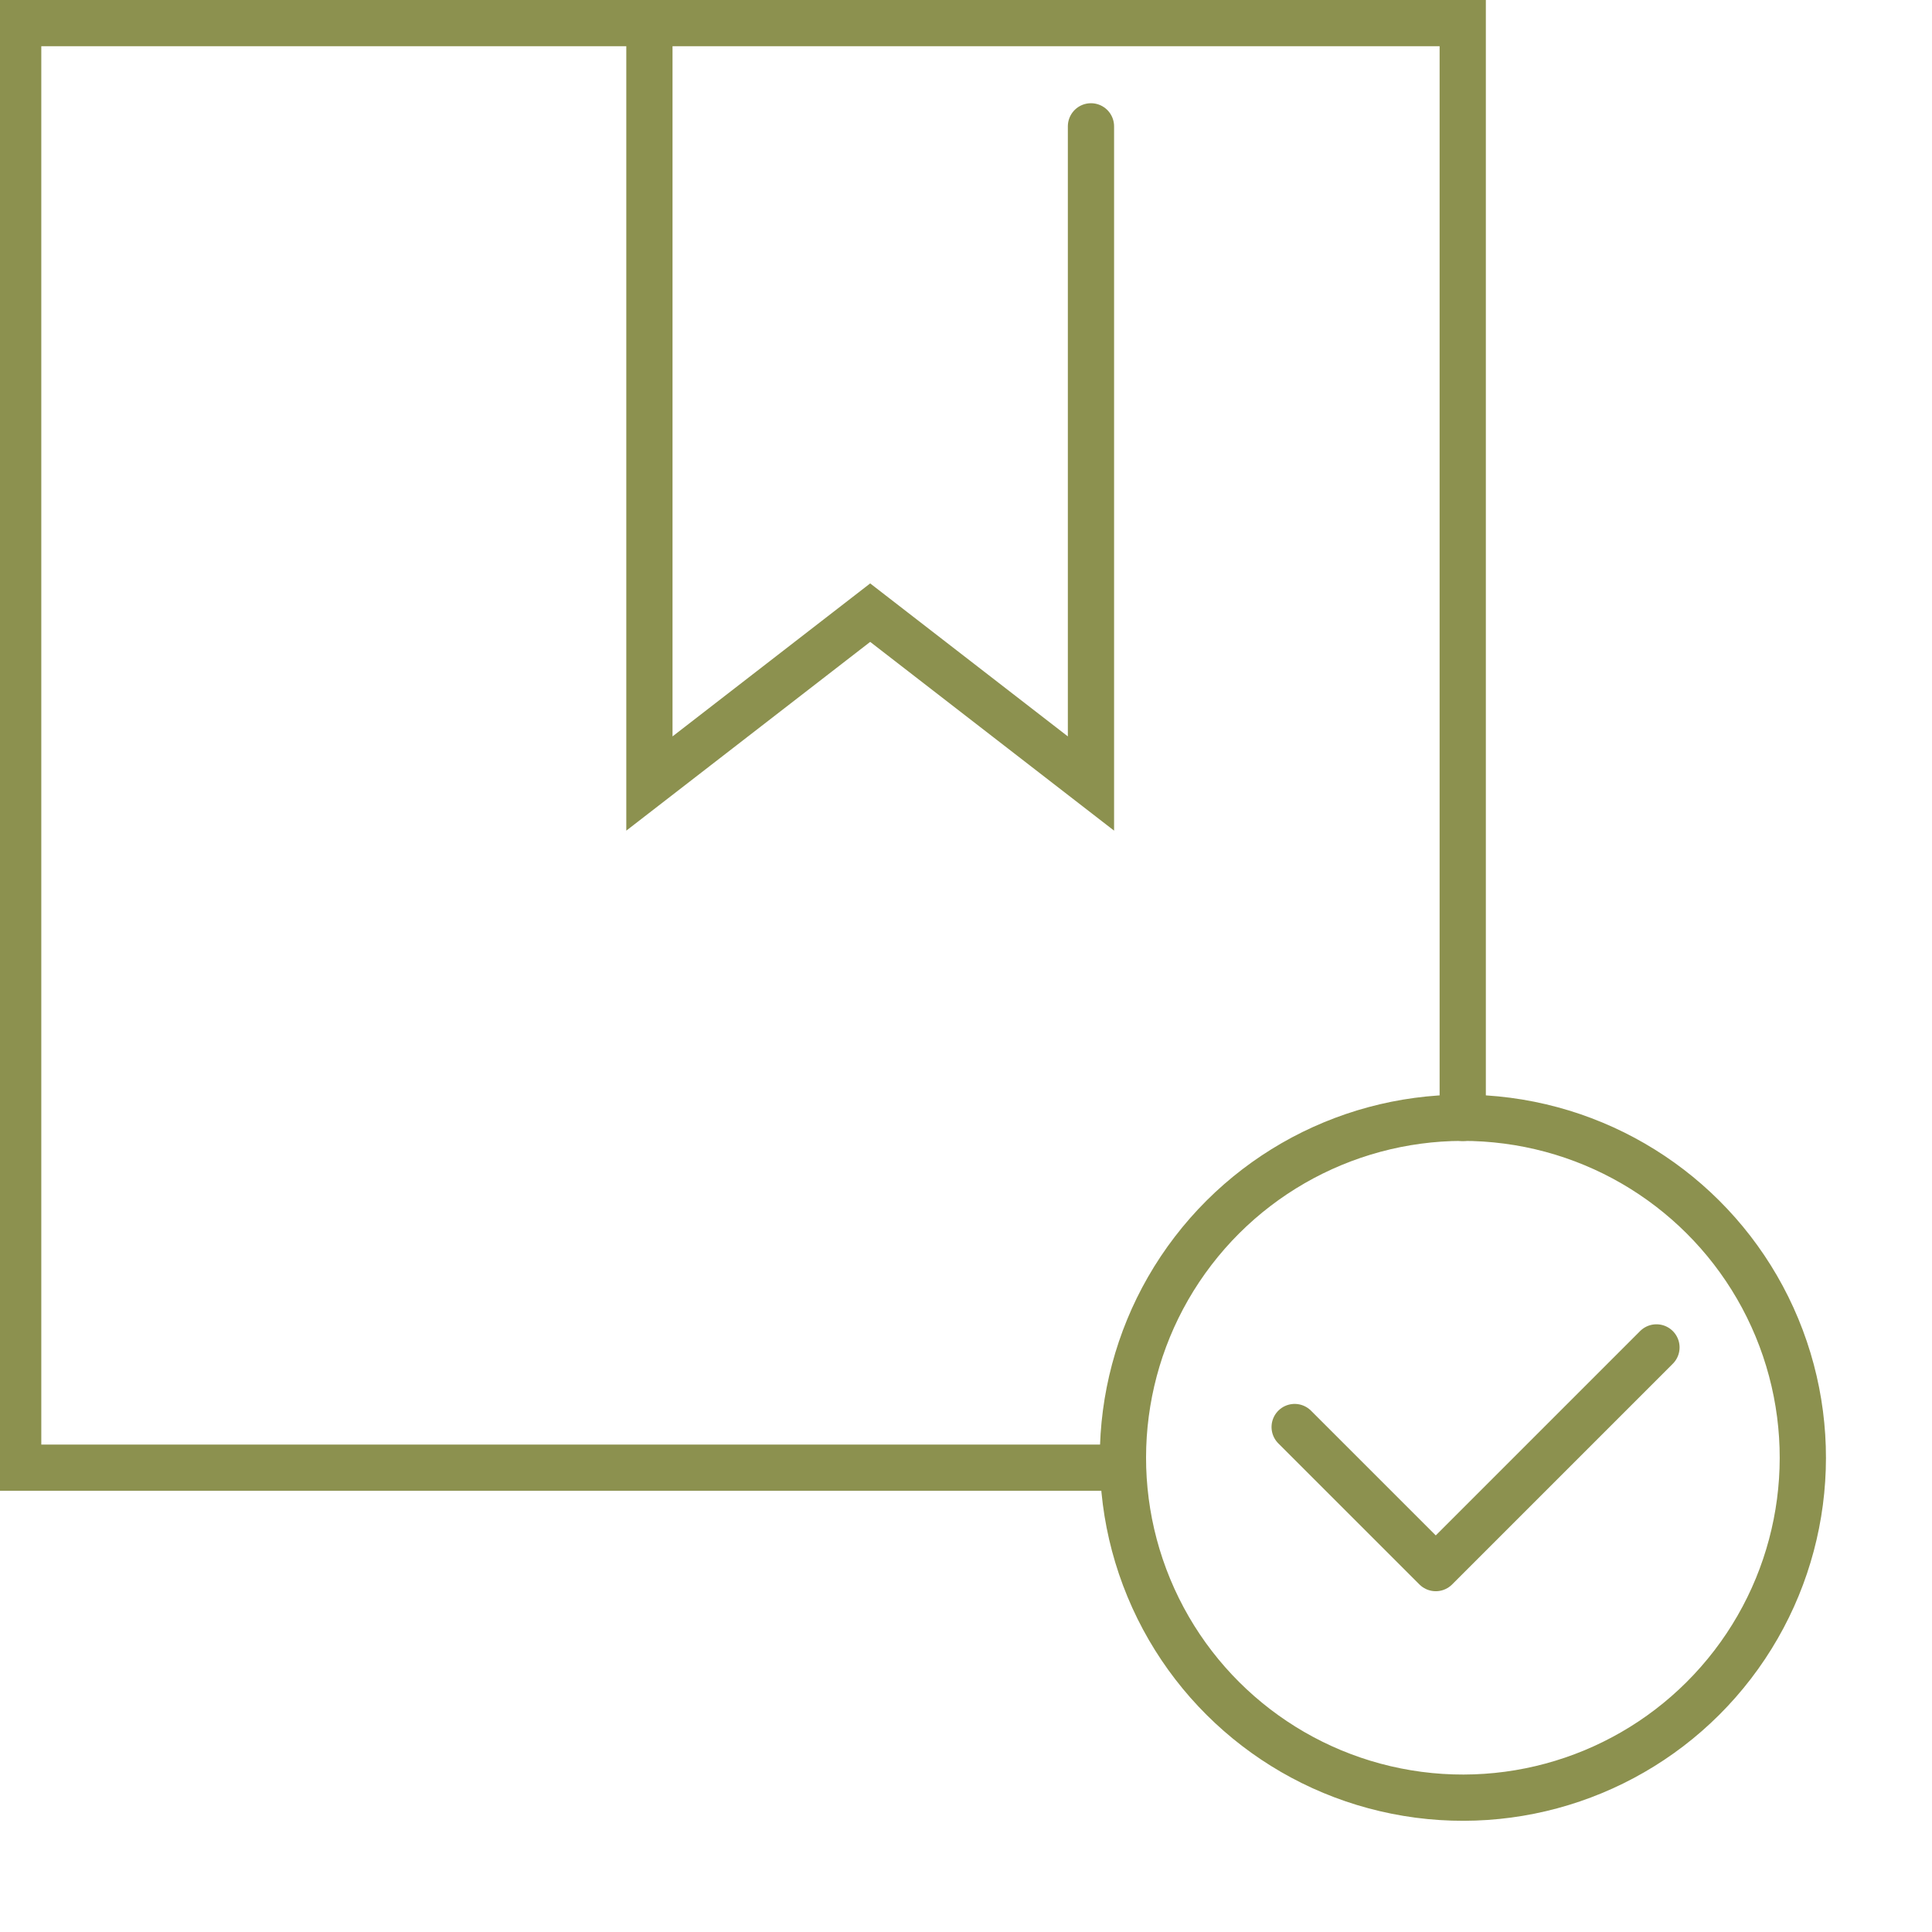 <svg preserveAspectRatio="xMidYMid slice" xmlns="http://www.w3.org/2000/svg" width="68px" height="68px" viewBox="0 0 44.435 44.209">
  <g id="Gruppe_9068" data-name="Gruppe 9068" transform="translate(-1140.606 -898.057)">
    <g id="Gruppe_9065" data-name="Gruppe 9065">
      <g id="Gruppe_9064" data-name="Gruppe 9064">
        <path id="Pfad_7780" data-name="Pfad 7780" d="M1174.19,923.638V898.586h-33.055v33.055h25.278" fill="none" stroke="#8c914f" stroke-linecap="round" stroke-miterlimit="10" stroke-width="1.058"/>
        <path id="Pfad_7781" data-name="Pfad 7781" d="M1155.579,898.586v17.4l5.052-3.91,5.052,3.91V900.948" fill="none" stroke="#8c914f" stroke-linecap="round" stroke-miterlimit="10" stroke-width="1.058"/>
      </g>
    </g>
    <g id="Gruppe_9067" data-name="Gruppe 9067">
      <g id="Gruppe_9066" data-name="Gruppe 9066">
        <circle id="Ellipse_512" data-name="Ellipse 512" cx="7.777" cy="7.777" r="7.777" transform="matrix(0.924, -0.383, 0.383, 0.924, 1164.029, 927.206)" fill="none" stroke="#8c914f" stroke-linecap="round" stroke-miterlimit="10" stroke-width="1.058"/>
        <path id="Pfad_7782" data-name="Pfad 7782" d="M1170.344,930.711l3.229,3.228,5.05-5.05" fill="none" stroke="#8c914f" stroke-linecap="round" stroke-linejoin="round" stroke-width="1.058"/>
      </g>
    </g>
  </g>
</svg>
